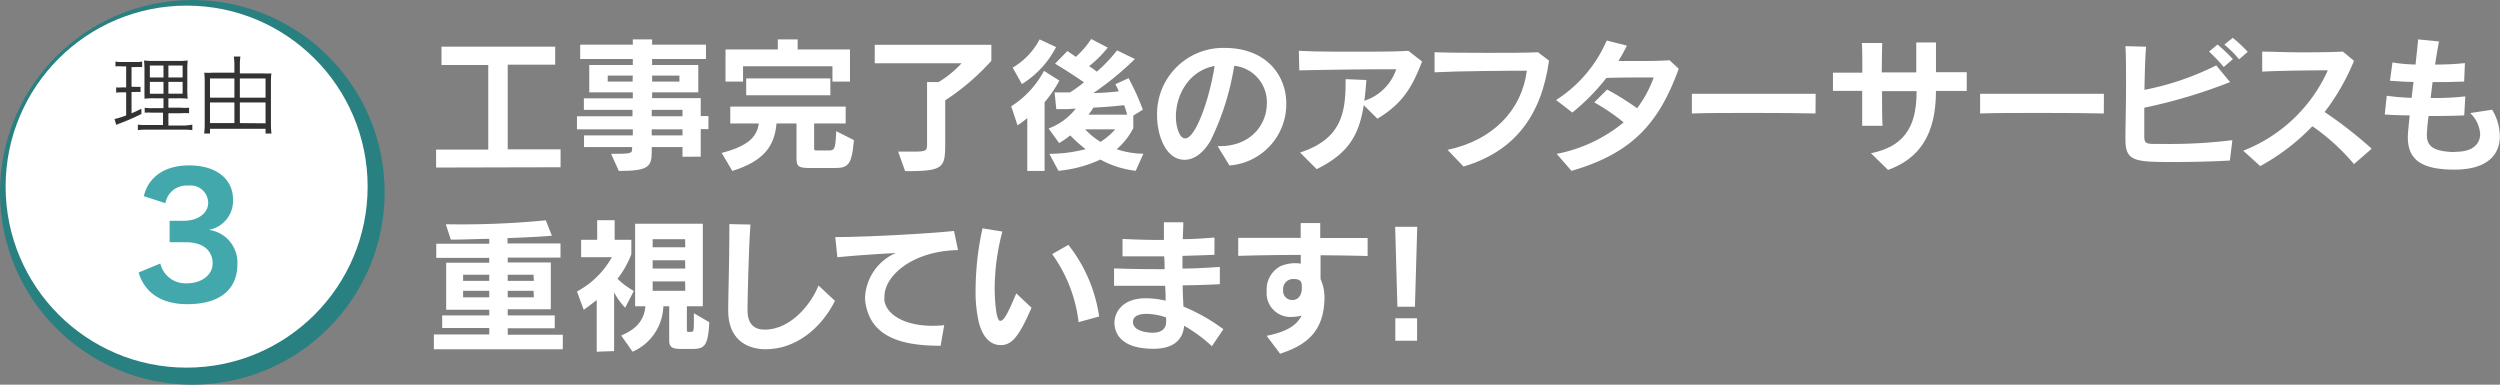 <svg xmlns="http://www.w3.org/2000/svg" width="324.98" height="50" viewBox="0 0 324.98 50"><rect x="0" y="0" width="324.98" height="50" fill="#808080" stroke="none"/><defs><style>.cls-1{fill:#298080;}.cls-2{fill:#fff;}.cls-3{fill:#333;}.cls-4{fill:#42a8ab;}</style></defs><title>アセット 21</title><g id="レイヤー_2" data-name="レイヤー 2"><g id="レイヤー_1-2" data-name="レイヤー 1"><circle class="cls-1" cx="25" cy="25" r="25"/><circle class="cls-2" cx="24.26" cy="24.26" r="23.53"/><path class="cls-3" d="M15.87,8.63a5,5,0,0,0-.86,0V8a4.57,4.57,0,0,0,.92.06h1.65a4.42,4.42,0,0,0,.9-.06v.72a7.17,7.17,0,0,0-.84,0H17.1v2.56h.44a4,4,0,0,0,.73,0v.68a5.74,5.74,0,0,0-.73,0H17.1v2.77c.54-.23.72-.32,1.28-.6l0,.69a30.22,30.22,0,0,1-2.83,1.23,3.69,3.69,0,0,0-.44.19l-.22-.77a10.05,10.05,0,0,0,1.51-.47v-3h-.58a4,4,0,0,0-.72.05v-.69a3.85,3.85,0,0,0,.73,0h.57V8.63Zm4.27,4.15a11,11,0,0,0-1.36.05,2.25,2.25,0,0,0,0-.4c0-.28,0-.28,0-.86V9.25a11.32,11.32,0,0,0-.06-1.39,9.4,9.4,0,0,0,1.41.06h2.87a8.93,8.93,0,0,0,1.4-.06,11.76,11.76,0,0,0-.05,1.38v2.19a11.32,11.32,0,0,0,.05,1.4,11.67,11.67,0,0,0-1.31-.05H21.89V14h1.62A6,6,0,0,0,24.58,14v.72a7.71,7.71,0,0,0-1.07,0H21.89v1.6h2A7.28,7.28,0,0,0,25,16.2v.72a6.34,6.34,0,0,0-1.09-.06H19a6.22,6.22,0,0,0-1.08.06V16.2a6.91,6.91,0,0,0,1,.05h2.27v-1.6H19.81a7.06,7.06,0,0,0-1,0V14a5.39,5.39,0,0,0,1,.06h1.44V12.78Zm-.66-4.26v1.55h1.77V8.52Zm0,2.12v1.54h1.77V10.64Zm2.41-.57h1.85V8.52H21.89Zm0,2.11h1.85V10.64H21.89Z"/><path class="cls-3" d="M34.19,9.54a9,9,0,0,0,1.09,0,7.26,7.26,0,0,0-.06,1v5.75a9.3,9.3,0,0,0,.07,1.07h-.77v-.62H27.3v.62h-.76a9.45,9.45,0,0,0,.07-1.07V10.45a9.32,9.32,0,0,0-.06-1,8.35,8.35,0,0,0,1.07,0h2.85V8.45a6.47,6.47,0,0,0-.08-1.1h.86a7.63,7.63,0,0,0-.07,1.1V9.54Zm-6.89.66v2.5h3.17V10.2Zm0,3.12V16h3.17V13.32Zm7.22-.62V10.2H31.18v2.5Zm0,3.33V13.32H31.18V16Z"/><path class="cls-4" d="M22.05,31.48V28.7h1.86c1.74,0,3.15-.93,3.15-2.34a2.27,2.27,0,0,0-2.56-2.23,2.77,2.77,0,0,0-3,2.28l-2.8-.91c.49-2.16,2.34-4,5.89-4s5.7,1.78,5.7,4.43a3.82,3.82,0,0,1-3.16,3.95,4.28,4.28,0,0,1,3.73,4.46c0,3.2-2.16,5.2-6.53,5.2-3.47,0-5.58-1.61-6.31-4.12l2.82-1.17a3.35,3.35,0,0,0,3.44,2.58c1.81,0,3.36-1,3.36-2.6s-1.19-2.74-3.44-2.74Z"/><path class="cls-2" d="M56.69,21.78V19.45h6.78v-11H57.39V6.07H72.17V8.41H66v11h6.87v2.33Z"/><path class="cls-2" d="M88.72,20.38V19.12h-4v.59c0,2-.46,2.51-4.28,2.51l-1-2.22c2.66,0,2.73-.06,2.73-.67v-.21H75.92V17.6h6.34v-.79H75v-1.7h7.22v-.83H75.9v-1.5h6.36V12H76.6V8.45h5.66V7.67H75.42V5.81h6.84V5.12h2.51v.69h7V7.67h-7v.78h6V12h-6v.76h6.32v2.33h1v1.7h-1v3.57ZM82.26,9.83H79v.78h3.23Zm6.06,0H84.77v.78h3.55Zm.4,4.45h-4v.83h4Zm0,2.53h-4v.79h4Z"/><path class="cls-2" d="M105.36,21.84c-1.57,0-1.82-.19-1.82-1.25V16.05h-2.6c-.27,3.13-1.83,4.93-5.74,6.17l-1.39-2.34c3.5-.91,4.58-2.11,4.83-3.83H94.93V13.86h15v2.19h-4.1v3.24c0,.21,0,.27.36.27h1.41c.91,0,1-.08,1.1-2.51L111,18.21c-.27,3.29-.78,3.63-2.53,3.63Zm2.85-11.23v-2H96.59v2H94.31V6.43h6.8V5.12h2.58V6.43h6.8v4.18ZM97,12.38V10.19h10.94v2.19Z"/><path class="cls-2" d="M116.75,19.71h1.76c2,0,2-.09,2-1.1V10.67H122a13.27,13.27,0,0,0,3-2.45H113.71V5.82h15.16V7.9a30.12,30.12,0,0,1-6,5.14v5.21c0,3.57,0,4-5.21,4Z"/><path class="cls-2" d="M133.54,22.22V15.34a11,11,0,0,1-1.27.95l-.82-2.47a12.29,12.29,0,0,0,4.26-4.61l2,1.27a16.86,16.86,0,0,1-1.92,2.81v8.93Zm-1.9-13.43a9.24,9.24,0,0,0,3.5-3.67l2.14,1a12.32,12.32,0,0,1-4.44,4.81Zm16,13.41a12.4,12.4,0,0,1-4.6-1.46,16.39,16.39,0,0,1-5.45,1.46L136.41,20a19.47,19.47,0,0,0,4.71-.61,19.11,19.11,0,0,1-2-1.79,10.62,10.62,0,0,1-1.44,1l-1.37-1.9a8,8,0,0,0,3.53-2.58l-1.2.07-1.33,0-.22-2.18h2a16.35,16.35,0,0,0,1.82-1.31c-1.23-.84-2.35-1.58-3.76-2.42l1.6-1.65,1.1.76a11.74,11.74,0,0,0,2-2.32L144,6.19a14.93,14.93,0,0,1-2.43,2.41c.36.23.74.49,1,.72a19.54,19.54,0,0,0,2.64-2.77l2.32,1.12a39.66,39.66,0,0,1-5.39,4.42c1.16,0,2.35-.11,3.3-.22-.13-.29-.3-.65-.45-.92l1.71-.79a31,31,0,0,1,1.86,4.1l-1.24.76v1.63a8.7,8.7,0,0,1-2.16,2.74,10.91,10.91,0,0,0,3.47.59Zm-6.58-5.39a9.3,9.3,0,0,0,2,1.63,8.72,8.72,0,0,0,1.91-1.63Zm5.45-1.9a9.37,9.37,0,0,0-.38-1.24c-1.15.13-2.45.25-4,.32a6.3,6.3,0,0,1-.65.92Z"/><path class="cls-2" d="M158.28,19h.25c4.12,0,6.15-2.85,6.15-5.57a4.75,4.75,0,0,0-4.24-4.88,34.32,34.32,0,0,1-3.09,9.76c-1,1.7-2.22,2.46-3.36,2.46-2.51,0-3.58-3.29-3.58-5.74a8.59,8.59,0,0,1,8.8-8.8c5.24,0,8,3.4,8,7.28a8,8,0,0,1-7.39,8Zm-5.42-3.88a5.67,5.67,0,0,0,.21,1.62c.25.83.57,1.25,1,1.25,1.31,0,3.12-4.92,3.82-9.42C154.44,9.23,152.86,12.45,152.86,15.13Z"/><path class="cls-2" d="M177.28,13.67c-.63,3.93-2,6.27-6.12,8.32L169,19.83c5.26-1.73,5.92-5,5.92-9.16v-.38l2.7.11c-.08,1-.15,1.86-.27,2.7A6.46,6.46,0,0,0,181.5,9c-4.26,0-9.16.07-12.6.15l-.06-2.55c1.62.1,4.18.12,6.73.12,3,0,6.06,0,7.5-.12L184.86,8c-1.26,3.21-2.41,5.39-5.81,7.43Z"/><path class="cls-2" d="M188.17,19.48c5.92-1.25,9.65-5.18,10.31-10.29-2.89,0-8.95.05-12,.21l0-2.61c1.59.06,4.33.08,7,.08,2.48,0,4.92,0,6.44-.08l1.44,1.09c-1,7.2-4.48,11.79-11.11,13.77Z"/><path class="cls-2" d="M202.36,20a19.45,19.45,0,0,0,8.7-4.09,25.52,25.52,0,0,0-3.82-2.6l1.67-1.67a35.29,35.29,0,0,1,3.9,2.43,15.12,15.12,0,0,0,2.16-4c-2.22,0-4.4,0-6.15.06a27.83,27.83,0,0,1-4.43,4.5L202.28,13a17.3,17.3,0,0,0,6.58-7.73l2.62.66a20.63,20.63,0,0,1-1.1,2h2.28c1.42,0,3,0,4.37-.1l1.19,1.11c-2.49,6.85-5.85,10.94-13.94,13.27Z"/><path class="cls-2" d="M236,14.75c-2-.05-5.1-.07-8.13-.07s-6,0-7.94.07V12.19c1.77,0,4.37,0,7.09,0,3.29,0,6.72,0,9,0Z"/><path class="cls-2" d="M243.21,19.92c5-1,5.93-4.31,5.93-8.07h-4.49c0,1.71,0,3.44.06,4.5l-2.64,0c0-1.05,0-2.76,0-4.54-1.58,0-3,0-3.8,0V9.45c.91,0,2.26,0,3.82,0,0-1.59,0-3.06-.06-3.86l2.64,0c0,.8-.06,2.23-.06,3.82h4.49c0-1.29,0-2.58,0-3.89h2.56c0,1.27,0,2.56,0,3.87,1.62,0,3,0,4,0v2.43c-.93,0-2.35,0-4,0,0,5.7-2.16,8.79-6.23,10.27Z"/><path class="cls-2" d="M273.48,14.75c-2.06-.05-5.12-.07-8.14-.07s-6,0-7.94.07V12.19c1.77,0,4.37,0,7.09,0,3.29,0,6.72,0,9,0Z"/><path class="cls-2" d="M289.87,20.87c-1.86.11-4.61.19-7.39.19-5,0-6.19-.09-6.19-2.94v-.29c0-1.23.08-4.1.08-6.89,0-1.85,0-3.67-.08-4.94l2.68.07c-.12,1.54-.17,3.57-.21,5.61a36.07,36.07,0,0,0,9.33-3.18l1.8,2.17A68.21,68.21,0,0,1,278.74,14c0,.73,0,1.41,0,2.06s0,1.21,0,1.72c0,.88.36.92,1.33.93h1.12a66.09,66.09,0,0,0,9-.49Zm-.8-12.16a20.81,20.81,0,0,0-1.91-2l1.1-.92a19.65,19.65,0,0,1,2,1.9Zm2-1a15.13,15.13,0,0,0-1.92-1.92l1.09-.87a17.78,17.78,0,0,1,1.95,1.82Z"/><path class="cls-2" d="M306,21.33a27.61,27.61,0,0,0-5.41-4.92,27.86,27.86,0,0,1-6.78,5.18l-2.21-2a20,20,0,0,0,11-10.45c-2.54,0-6.59.06-8.53.17l0-2.6c1.26,0,3,.09,4.85.09s3.87,0,5.64-.09L306,7.91a28.76,28.76,0,0,1-3.82,6.65,55,55,0,0,1,6.12,4.77Z"/><path class="cls-2" d="M319.27,19.73c2.14,0,3.13-1,3.13-2.32a4.11,4.11,0,0,0-1.29-2.71l2.85-.44a6.86,6.86,0,0,1,1,3.46c0,2.28-1.5,4.33-5.9,4.33S313,20.68,313,17.85c0-.29,0-.51.24-2.85-1.14,0-2.26-.06-3.24-.11l.26-2.44a30.51,30.51,0,0,0,3.23.27c.08-.65.15-1.33.25-2.07-1.1,0-2.17-.1-3.06-.15L311,8.12a21.56,21.56,0,0,0,3,.27c.13-1.18.26-2.39.34-3.27l2.71.27c-.19,1-.36,2-.51,3a34.31,34.31,0,0,0,3.88-.19l-.1,2.41c-.78,0-1.8.06-2.94.06h-1.16c-.1.7-.17,1.38-.25,2.07a36.94,36.94,0,0,0,4.5-.21L320.33,15c-1.2.06-2.87.08-4.63.08a22.85,22.85,0,0,0-.23,2.45c0,1.65,1.1,2.13,3.47,2.24Z"/><path class="cls-2" d="M56.4,45.4V43.48h7.2v-.84H57.48V41H63.6v-.74H58V34.15H63.6v-.63H56.71V31.68H63.6v-.63c-1.42,0-3.13.1-5,.1l-.65-2a113.85,113.85,0,0,0,13-.51l.79,2s-1.48.16-5.77.31v.7h6.89v1.84H66v.63H71.6v6.08H66V41h6.11v1.67H66v.84h7.16V45.4Zm7.2-9.69H60.2v.8h3.4Zm0,2.09H60.2v.85h3.4Zm5.76-2.09H66v.8h3.4Zm0,2.09H66v.85h3.4Z"/><path class="cls-2" d="M77.57,45.72V39c-.53.41-1.09.85-1.69,1.27L75,37.89a11.28,11.28,0,0,0,4.54-4.46h-4V31.17h2.09V28.62H79.9v2.55h2.17v1.88a12.37,12.37,0,0,1-1.8,3.19,10.26,10.26,0,0,0,2.12,1.58L81.27,40a8.58,8.58,0,0,1-1.44-2v7.64Zm11-.36c-1.11,0-1.58-.17-1.58-1.12V39.81h-.76a6.67,6.67,0,0,1-4,5.91l-1.48-2.11c2.05-.85,3-2.07,3.15-3.8H82.56V29.08h8.8V39.81H89.29v3.08c0,.17,0,.25.23.25h.28c.38,0,.4-.12.4-1.54v-.88l2,1.16c-.15,3.21-.68,3.48-2.29,3.48Zm.49-14.27H84.84v1.05h4.24Zm0,2.74H84.84v1.08h4.24Zm0,2.75H84.84V37.8h4.24Z"/><path class="cls-2" d="M108.54,39.11c-1.83,3.65-5.17,6.29-9,6.29-2.6,0-4.88-1.41-4.88-5v-.09c0-1.71.15-6.29.15-10V29.13l2.74.06c-.25,3.67-.37,9.77-.38,11.06v.06c0,1.78.83,2.54,2.22,2.54,3.72,0,6.34-3.89,7-5.74Z"/><path class="cls-2" d="M122.08,44.94c-5.87,0-8.83-1.71-9.53-5.3a4.55,4.55,0,0,1-.1-1,6.63,6.63,0,0,1,4-5.75c-2.45.13-5.26.32-7.6.55l-.27-2.62c4.09,0,12.64-.48,15.43-.8l.53,2.49c-5.76.09-9.57,3.23-9.57,6.06a3.66,3.66,0,0,0,0,.57c.4,2,3,3.21,6.23,3.21a13.59,13.59,0,0,0,1.54-.08l-.47,2.7Z"/><path class="cls-2" d="M134.09,40c-1.67,3.88-2.62,4.86-4,4.86s-2.35-1.08-2.83-2.88a17.56,17.56,0,0,1-.44-4.3,37.61,37.61,0,0,1,.9-8l2.58.42a29.2,29.2,0,0,0-1,7.47c0,.64.1,4.14.72,4.14s1.29-1.75,2.09-3.57Zm6.12,1.88a18.91,18.91,0,0,0-3.44-8.85l2.11-1.2a19.54,19.54,0,0,1,4,9.31Z"/><path class="cls-2" d="M157.54,45a20.57,20.57,0,0,0-3.61-2.66c-.21,2.31-2,3-4,3-4.43,0-5.06-2.24-5.06-3.4s.86-3.17,4.11-3.17a11.31,11.31,0,0,1,2.54.32c0-.61,0-1.25-.07-1.94l-2.8,0c-1.29,0-2.58,0-3.83,0l0-2.26c1.71.06,3.55.1,5.41.1h1.16c0-.53,0-1.09-.06-1.67-1.82,0-3.68,0-5.41,0l0-2.26c1.48.07,3,.13,4.65.13h.73V28.89h2.52c0,.76-.05,1.48-.07,2.2,1.4,0,2.79-.11,4.12-.21l0,2.24c-1.31.06-2.72.1-4.16.14,0,.57,0,1.12,0,1.65,1.65,0,3.28-.11,4.86-.21l0,2.24c-1.52.08-3.15.14-4.83.15,0,.95.06,1.89.1,2.76a24.43,24.43,0,0,1,5.19,2.94Zm-5.95-3.73a7.85,7.85,0,0,0-2.51-.47c-1.12,0-1.8.32-1.8,1.06,0,1.26,2.09,1.39,2.51,1.39,1.25,0,1.78-.53,1.8-1.41Z"/><path class="cls-2" d="M164.65,43.65c2.43-.48,3.85-1.26,4.55-2.62a6.13,6.13,0,0,1-1.33.17,3.09,3.09,0,0,1-3.21-3.36,3.42,3.42,0,0,1,1.81-3.25,5.15,5.15,0,0,1,1.86-.38,3.77,3.77,0,0,1,.76.07c0-.36,0-.74,0-1.14q-4.05,0-8.13.12l0-2.34,8.12,0V29l2.54,0c0,.69,0,1.29,0,1.94h1.16c1.67,0,3.33,0,5,0l0,2.34c-2-.06-4.06-.08-6.12-.1V34c0,.78,0,1.54,0,2.28a5.68,5.68,0,0,1,.51,2.47v.13c-.11,4.24-2.35,6-5.77,7.1Zm2.14-5.8A1.18,1.18,0,0,0,168,39c.63,0,1.23-.47,1.23-1.56,0-.66,0-1.17-1.08-1.17a1.3,1.3,0,0,0-1.35,1.46Z"/><path class="cls-2" d="M181.65,39.87l-.29-10.39h2.87l-.3,10.39Zm-.27,4.42V41.37h2.83v2.92Z"/></g></g></svg>